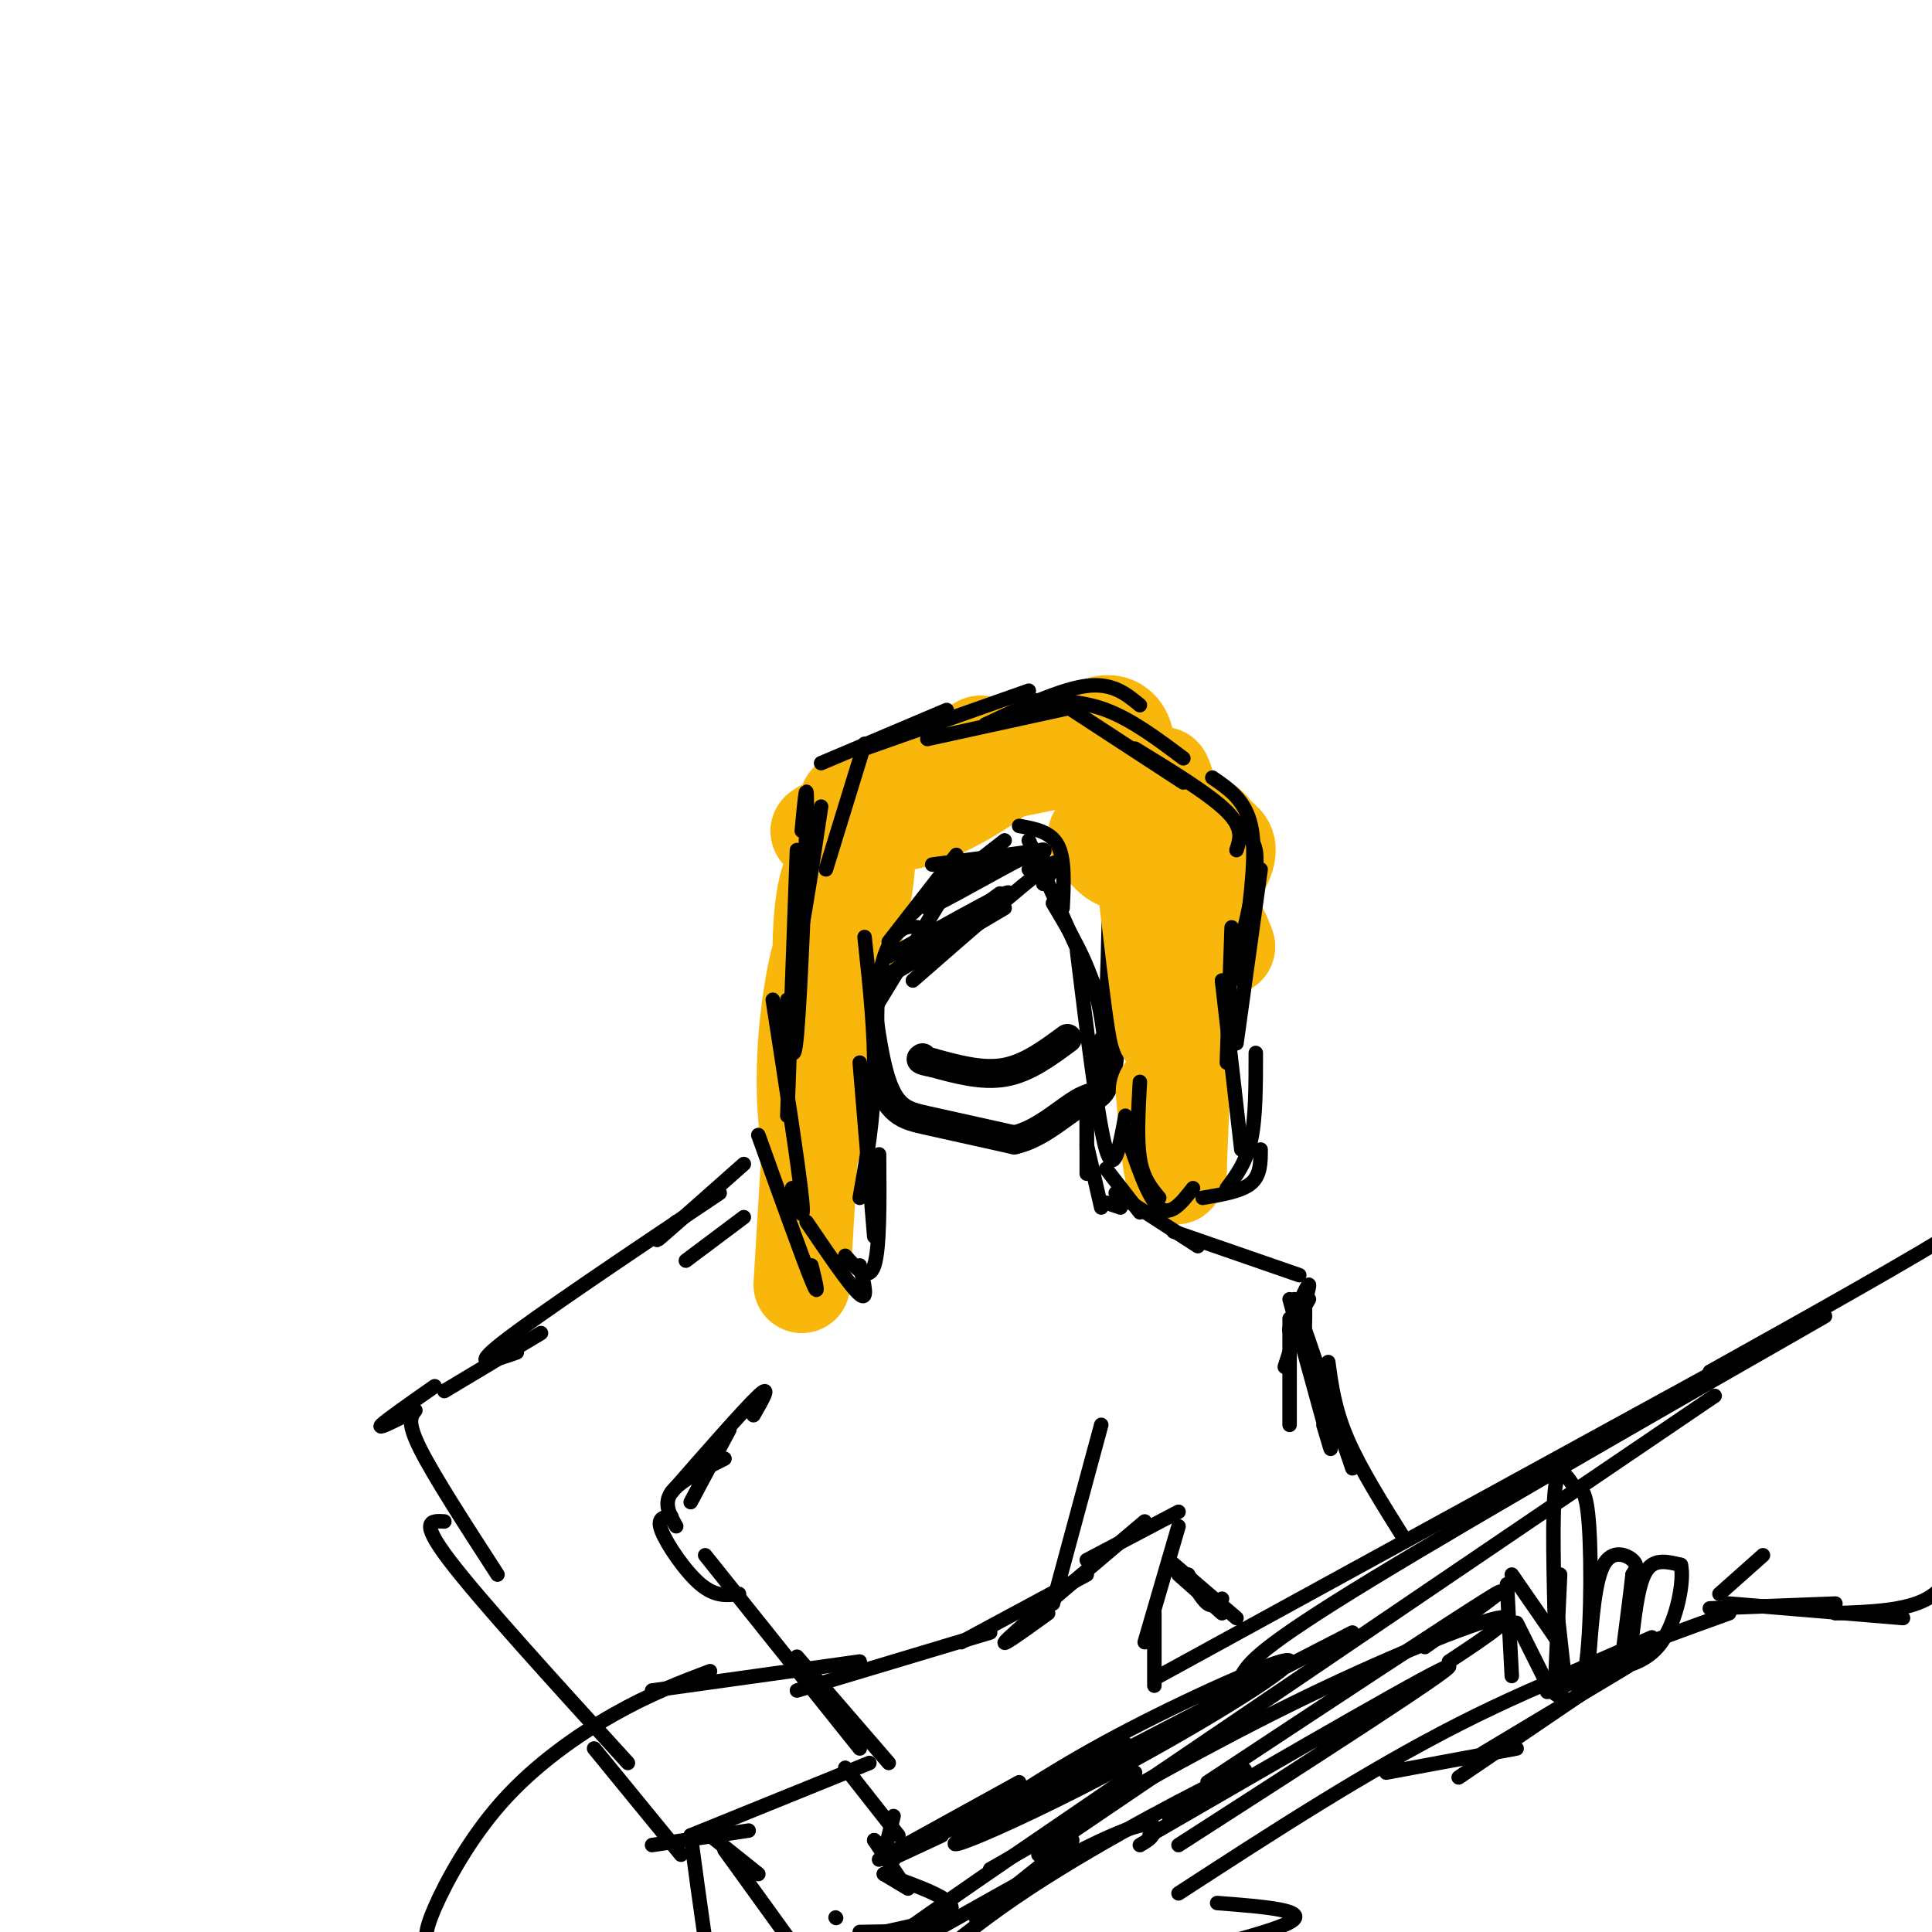 <svg viewBox='0 0 400 400' version='1.1' xmlns='http://www.w3.org/2000/svg' xmlns:xlink='http://www.w3.org/1999/xlink'><g fill='none' stroke='#000000' stroke-width='6' stroke-linecap='round' stroke-linejoin='round'><path d='M177,182c1.400,15.867 2.800,31.733 5,40c2.200,8.267 5.200,8.933 10,10c4.800,1.067 11.400,2.533 18,4'/><path d='M210,236c5.617,-1.225 10.660,-6.287 14,-8c3.340,-1.713 4.976,-0.077 6,-12c1.024,-11.923 1.435,-37.407 1,-47c-0.435,-9.593 -1.718,-3.297 -3,3'/><path d='M221,215c-4.167,3.083 -8.333,6.167 -13,7c-4.667,0.833 -9.833,-0.583 -15,-2'/><path d='M193,220c-2.833,-0.500 -2.417,-0.750 -2,-1'/></g>
<g fill='none' stroke='#F9B70B' stroke-width='20' stroke-linecap='round' stroke-linejoin='round'><path d='M233,158c3.006,5.078 6.012,10.155 7,9c0.988,-1.155 -0.041,-8.543 1,-6c1.041,2.543 4.151,15.018 7,19c2.849,3.982 5.438,-0.530 6,-3c0.563,-2.470 -0.901,-2.899 -2,-4c-1.099,-1.101 -1.834,-2.873 -3,-2c-1.166,0.873 -2.762,4.392 -2,9c0.762,4.608 3.881,10.304 7,16'/><path d='M254,196c-0.067,-0.622 -3.733,-10.178 -6,-4c-2.267,6.178 -3.133,28.089 -4,50'/><path d='M244,242c-1.167,5.667 -2.083,-5.167 -3,-16'/><path d='M240,181c-4.149,-7.387 -8.298,-14.774 -9,-14c-0.702,0.774 2.042,9.708 1,11c-1.042,1.292 -5.869,-5.060 -5,-5c0.869,0.060 7.435,6.530 14,13'/><path d='M240,190c1.833,10.667 3.667,21.333 4,23c0.333,1.667 -0.833,-5.667 -2,-13'/><path d='M241,198c0.417,9.583 0.833,19.167 0,15c-0.833,-4.167 -2.917,-22.083 -5,-40'/><path d='M232,173c0.307,3.373 0.613,6.747 0,3c-0.613,-3.747 -2.147,-14.613 -3,-18c-0.853,-3.387 -1.027,0.706 -1,3c0.027,2.294 0.253,2.789 1,3c0.747,0.211 2.015,0.139 3,-2c0.985,-2.139 1.688,-6.345 1,-9c-0.688,-2.655 -2.768,-3.759 -5,-3c-2.232,0.759 -4.616,3.379 -7,6'/><path d='M223,157c5.327,0.262 10.655,0.524 8,0c-2.655,-0.524 -13.292,-1.833 -19,-2c-5.708,-0.167 -6.488,0.810 -7,2c-0.512,1.190 -0.756,2.595 -1,4'/><path d='M221,157c0.000,0.000 -25.000,5.000 -25,5'/><path d='M205,157c-2.179,-1.139 -4.357,-2.278 -9,0c-4.643,2.278 -11.750,7.972 -13,11c-1.250,3.028 3.356,3.389 11,0c7.644,-3.389 18.327,-10.528 14,-11c-4.327,-0.472 -23.665,5.722 -30,8c-6.335,2.278 0.332,0.639 7,-1'/><path d='M203,154c-15.113,8.446 -30.226,16.893 -33,18c-2.774,1.107 6.792,-5.125 9,1c2.208,6.125 -2.940,24.607 -5,29c-2.060,4.393 -1.030,-5.304 0,-15'/><path d='M175,176c-2.298,2.973 -4.596,5.945 -5,18c-0.404,12.055 1.085,33.191 2,32c0.915,-1.191 1.256,-24.711 0,-30c-1.256,-5.289 -4.107,7.653 -5,19c-0.893,11.347 0.174,21.099 1,22c0.826,0.901 1.413,-7.050 2,-15'/><path d='M169,216c0.000,0.000 -3.000,50.000 -3,50'/></g>
<g fill='none' stroke='#000000' stroke-width='3' stroke-linecap='round' stroke-linejoin='round'><path d='M225,232c0.000,0.000 0.000,6.000 0,6'/><path d='M225,230c0.000,0.000 0.000,13.000 0,13'/><path d='M225,237c0.000,0.000 3.000,13.000 3,13'/><path d='M229,249c0.000,0.000 3.000,1.000 3,1'/><path d='M229,242c0.000,0.000 7.000,9.000 7,9'/><path d='M231,247c0.000,0.000 17.000,11.000 17,11'/><path d='M243,255c0.000,0.000 26.000,9.000 26,9'/><path d='M271,269c-2.244,3.911 -4.489,7.822 -4,6c0.489,-1.822 3.711,-9.378 4,-9c0.289,0.378 -2.356,8.689 -5,17'/><path d='M267,273c0.000,0.000 0.000,22.000 0,22'/><path d='M268,272c0.000,0.000 0.100,0.100 0.1,0.1'/><path d='M268,272c0.833,-2.083 1.667,-4.167 2,-3c0.333,1.167 0.167,5.583 0,10'/><path d='M267,269c3.417,12.333 6.833,24.667 8,29c1.167,4.333 0.083,0.667 -1,-3'/><path d='M268,269c0.000,0.000 12.000,35.000 12,35'/><path d='M275,282c0.667,4.917 1.333,9.833 4,16c2.667,6.167 7.333,13.583 12,21'/><path d='M355,284c0.000,0.000 -115.000,63.000 -115,63'/><path d='M239,349c0.000,0.000 0.000,-15.000 0,-15'/><path d='M237,340c0.000,0.000 7.000,-24.000 7,-24'/><path d='M244,313c0.000,0.000 -19.000,10.000 -19,10'/><path d='M237,315c-12.333,10.417 -24.667,20.833 -28,24c-3.333,3.167 2.333,-0.917 8,-5'/><path d='M225,326c0.000,0.000 -26.000,14.000 -26,14'/><path d='M205,338c0.000,0.000 -40.000,12.000 -40,12'/><path d='M178,344c0.000,0.000 -43.000,6.000 -43,6'/><path d='M147,346c-6.258,2.375 -12.517,4.750 -20,9c-7.483,4.250 -16.191,10.376 -23,18c-6.809,7.624 -11.718,16.745 -14,22c-2.282,5.255 -1.938,6.644 -1,8c0.938,1.356 2.469,2.678 4,4'/><path d='M252,394c9.778,0.756 19.556,1.511 15,4c-4.556,2.489 -23.444,6.711 -31,9c-7.556,2.289 -3.778,2.644 0,3'/><path d='M244,392c19.500,-12.667 39.000,-25.333 58,-35c19.000,-9.667 37.500,-16.333 56,-23'/><path d='M356,330c0.000,0.000 9.000,-8.000 9,-8'/><path d='M354,333c0.000,0.000 26.000,-1.000 26,-1'/><path d='M358,332c0.000,0.000 36.000,3.000 36,3'/><path d='M380,334c7.250,-0.250 14.500,-0.500 19,-3c4.500,-2.500 6.250,-7.250 8,-12'/><path d='M354,284c20.917,-11.667 41.833,-23.333 54,-31c12.167,-7.667 15.583,-11.333 19,-15'/><path d='M154,252c0.000,0.000 -12.000,9.000 -12,9'/><path d='M154,241c-7.333,6.500 -14.667,13.000 -17,15c-2.333,2.000 0.333,-0.500 3,-3'/><path d='M149,247c-19.000,12.750 -38.000,25.500 -45,31c-7.000,5.500 -2.000,3.750 3,2'/><path d='M112,276c0.000,0.000 -20.000,12.000 -20,12'/><path d='M90,287c-5.000,3.500 -10.000,7.000 -11,8c-1.000,1.000 2.000,-0.500 5,-2'/><path d='M86,292c-0.917,1.167 -1.833,2.333 1,8c2.833,5.667 9.417,15.833 16,26'/><path d='M92,315c-2.667,-0.167 -5.333,-0.333 1,8c6.333,8.333 21.667,25.167 37,42'/><path d='M123,362c0.000,0.000 18.000,22.000 18,22'/><path d='M135,382c0.000,0.000 20.000,-3.000 20,-3'/><path d='M143,380c0.000,0.000 37.000,-15.000 37,-15'/><path d='M184,365c0.000,0.000 -19.000,-22.000 -19,-22'/><path d='M178,362c0.000,0.000 -32.000,-40.000 -32,-40'/><path d='M153,330c-2.444,0.311 -4.889,0.622 -8,-2c-3.111,-2.622 -6.889,-8.178 -8,-11c-1.111,-2.822 0.444,-2.911 2,-3'/><path d='M140,316c-1.333,-2.333 -2.667,-4.667 -1,-7c1.667,-2.333 6.333,-4.667 11,-7'/><path d='M143,311c0.000,0.000 8.000,-15.000 8,-15'/><path d='M139,309c7.583,-8.667 15.167,-17.333 18,-20c2.833,-2.667 0.917,0.667 -1,4'/><path d='M147,380c0.000,0.000 10.000,8.000 10,8'/><path d='M150,383c0.000,0.000 13.000,18.000 13,18'/><path d='M143,380c1.833,13.667 3.667,27.333 5,33c1.333,5.667 2.167,3.333 3,1'/><path d='M175,366c0.000,0.000 11.000,14.000 11,14'/><path d='M185,376c0.000,0.000 -2.000,8.000 -2,8'/><path d='M181,381c0.000,0.000 4.000,4.000 4,4'/><path d='M181,381c0.000,0.000 6.000,9.000 6,9'/><path d='M183,388c0.000,0.000 5.000,3.000 5,3'/><path d='M183,388c7.000,2.500 14.000,5.000 14,7c0.000,2.000 -7.000,3.500 -14,5'/><path d='M183,400c-0.089,0.778 6.689,0.222 7,0c0.311,-0.222 -5.844,-0.111 -12,0'/><path d='M173,397c0.000,0.000 0.100,0.100 0.1,0.1'/><path d='M321,350c0.000,0.000 -7.000,-14.000 -7,-14'/><path d='M313,347c0.000,0.000 -1.000,-19.000 -1,-19'/><path d='M313,326c0.000,0.000 9.000,13.000 9,13'/><path d='M322,330c0.000,0.000 2.000,18.000 2,18'/><path d='M322,348c0.000,0.000 1.000,-22.000 1,-22'/><path d='M322,339c-0.333,-12.917 -0.667,-25.833 0,-31c0.667,-5.167 2.333,-2.583 4,0'/><path d='M326,308c1.274,0.000 2.458,0.000 3,8c0.542,8.000 0.440,24.000 -1,31c-1.440,7.000 -4.220,5.000 -7,3'/><path d='M321,350c-1.167,0.500 -0.583,0.250 0,0'/><path d='M329,343c0.600,-7.844 1.200,-15.689 3,-19c1.800,-3.311 4.800,-2.089 6,-1c1.200,1.089 0.600,2.044 0,3'/><path d='M338,326c-0.333,3.167 -1.167,9.583 -2,16'/><path d='M338,338c0.667,-5.333 1.333,-10.667 3,-13c1.667,-2.333 4.333,-1.667 7,-1'/><path d='M348,324c0.778,3.133 -0.778,11.467 -4,16c-3.222,4.533 -8.111,5.267 -13,6'/><path d='M342,339c0.000,0.000 -16.000,7.000 -16,7'/><path d='M336,343c0.000,0.000 -14.000,7.000 -14,7'/><path d='M337,345c0.000,0.000 -30.000,18.000 -30,18'/><path d='M327,351c0.000,0.000 -25.000,17.000 -25,17'/><path d='M314,362c0.000,0.000 -27.000,5.000 -27,5'/><path d='M189,189c0.000,0.000 9.000,-9.000 9,-9'/><path d='M184,195c0.000,0.000 14.000,-18.000 14,-18'/><path d='M190,188c0.000,0.000 18.000,-14.000 18,-14'/><path d='M193,179c0.000,0.000 23.000,-3.000 23,-3'/><path d='M211,171c3.250,0.583 6.500,1.167 8,4c1.500,2.833 1.250,7.917 1,13'/><path d='M213,174c5.583,12.500 11.167,25.000 13,29c1.833,4.000 -0.083,-0.500 -2,-5'/><path d='M218,187c3.556,5.956 7.111,11.911 9,19c1.889,7.089 2.111,15.311 2,17c-0.111,1.689 -0.556,-3.156 -1,-8'/><path d='M223,197c2.167,17.667 4.333,35.333 6,41c1.667,5.667 2.833,-0.667 4,-7'/><path d='M236,224c-0.333,6.000 -0.667,12.000 0,16c0.667,4.000 2.333,6.000 4,8'/><path d='M233,234c2.333,7.000 4.667,14.000 7,16c2.333,2.000 4.667,-1.000 7,-4'/><path d='M249,248c4.000,-0.667 8.000,-1.333 10,-3c2.000,-1.667 2.000,-4.333 2,-7'/><path d='M254,246c2.000,-2.667 4.000,-5.333 5,-10c1.000,-4.667 1.000,-11.333 1,-18'/><path d='M257,238c0.000,0.000 -4.000,-35.000 -4,-35'/><path d='M254,220c0.000,0.000 1.000,-28.000 1,-28'/><path d='M256,216c0.000,0.000 5.000,-36.000 5,-36'/><path d='M255,203c2.250,-9.000 4.500,-18.000 5,-23c0.500,-5.000 -0.750,-6.000 -2,-7'/><path d='M258,193c1.083,-8.333 2.167,-16.667 1,-22c-1.167,-5.333 -4.583,-7.667 -8,-10'/><path d='M256,176c0.750,-2.250 1.500,-4.500 -2,-8c-3.500,-3.500 -11.250,-8.250 -19,-13'/><path d='M245,162c0.000,0.000 -23.000,-15.000 -23,-15'/><path d='M245,157c-5.333,-4.000 -10.667,-8.000 -16,-10c-5.333,-2.000 -10.667,-2.000 -16,-2'/><path d='M236,146c-2.833,-2.333 -5.667,-4.667 -11,-4c-5.333,0.667 -13.167,4.333 -21,8'/><path d='M224,146c0.000,0.000 -32.000,7.000 -32,7'/><path d='M213,143c0.000,0.000 -34.000,12.000 -34,12'/><path d='M196,147c0.000,0.000 -26.000,11.000 -26,11'/><path d='M179,154c0.000,0.000 -8.000,26.000 -8,26'/><path d='M170,167c-1.667,11.083 -3.333,22.167 -4,25c-0.667,2.833 -0.333,-2.583 0,-8'/><path d='M166,172c0.600,-6.422 1.200,-12.844 1,-3c-0.200,9.844 -1.200,35.956 -2,45c-0.800,9.044 -1.400,1.022 -2,-7'/><path d='M165,176c0.000,0.000 -2.000,55.000 -2,55'/><path d='M160,207c2.667,17.250 5.333,34.500 6,41c0.667,6.500 -0.667,2.250 -2,-2'/><path d='M157,235c4.583,12.750 9.167,25.500 11,30c1.833,4.500 0.917,0.750 0,-3'/><path d='M167,253c4.583,6.750 9.167,13.500 11,15c1.833,1.500 0.917,-2.250 0,-6'/><path d='M175,260c2.417,2.750 4.833,5.500 6,2c1.167,-3.500 1.083,-13.250 1,-23'/><path d='M181,256c0.000,0.000 -3.000,-36.000 -3,-36'/><path d='M178,248c1.417,-8.000 2.833,-16.000 3,-25c0.167,-9.000 -0.917,-19.000 -2,-29'/><path d='M182,225c-0.356,-8.200 -0.711,-16.400 0,-22c0.711,-5.600 2.489,-8.600 4,-10c1.511,-1.400 2.756,-1.200 4,-1'/><path d='M181,209c0.000,0.000 14.000,-23.000 14,-23'/><path d='M181,204c0.000,0.000 26.000,-19.000 26,-19'/><path d='M184,198c10.583,-5.917 21.167,-11.833 24,-13c2.833,-1.167 -2.083,2.417 -7,6'/><path d='M186,201c0.000,0.000 22.000,-13.000 22,-13'/><path d='M189,203c11.250,-9.833 22.500,-19.667 27,-23c4.500,-3.333 2.250,-0.167 0,3'/><path d='M198,184c5.054,-4.012 10.107,-8.024 7,-6c-3.107,2.024 -14.375,10.083 -13,10c1.375,-0.083 15.393,-8.310 21,-11c5.607,-2.690 2.804,0.155 0,3'/><path d='M361,282c12.756,-7.222 25.511,-14.444 9,-5c-16.511,9.444 -62.289,35.556 -86,50c-23.711,14.444 -25.356,17.222 -27,20'/><path d='M355,289c0.000,0.000 -140.000,95.000 -140,95'/><path d='M250,369c25.250,-16.667 50.500,-33.333 58,-38c7.500,-4.667 -2.750,2.667 -13,10'/><path d='M244,382c28.500,-18.333 57.000,-36.667 56,-37c-1.000,-0.333 -31.500,17.333 -62,35'/><path d='M300,344c7.622,-5.044 15.244,-10.089 10,-9c-5.244,1.089 -23.356,8.311 -43,18c-19.644,9.689 -40.822,21.844 -62,34'/><path d='M280,338c-35.590,18.303 -71.180,36.606 -80,42c-8.820,5.394 9.131,-2.121 28,-12c18.869,-9.879 38.657,-22.121 39,-24c0.343,-1.879 -18.759,6.606 -33,14c-14.241,7.394 -23.620,13.697 -33,20'/><path d='M222,381c0.000,0.000 -20.000,16.000 -20,16'/><path d='M242,376c9.889,-5.800 19.778,-11.600 14,-9c-5.778,2.600 -27.222,13.600 -43,24c-15.778,10.400 -25.889,20.200 -36,30'/><path d='M236,382c1.399,-0.804 2.798,-1.607 3,-3c0.202,-1.393 -0.792,-3.375 -17,5c-16.208,8.375 -47.631,27.107 -48,26c-0.369,-1.107 30.315,-22.054 61,-43'/><path d='M233,361c-20.333,9.917 -40.667,19.833 -47,23c-6.333,3.167 1.333,-0.417 9,-4'/><path d='M211,369c0.000,0.000 -29.000,16.000 -29,16'/><path d='M253,331c-0.917,0.917 -1.833,1.833 -3,1c-1.167,-0.833 -2.583,-3.417 -4,-6'/><path d='M253,334c0.000,0.000 -9.000,-8.000 -9,-8'/><path d='M242,323c0.000,0.000 14.000,12.000 14,12'/><path d='M228,295c0.000,0.000 -10.000,37.000 -10,37'/></g>
</svg>